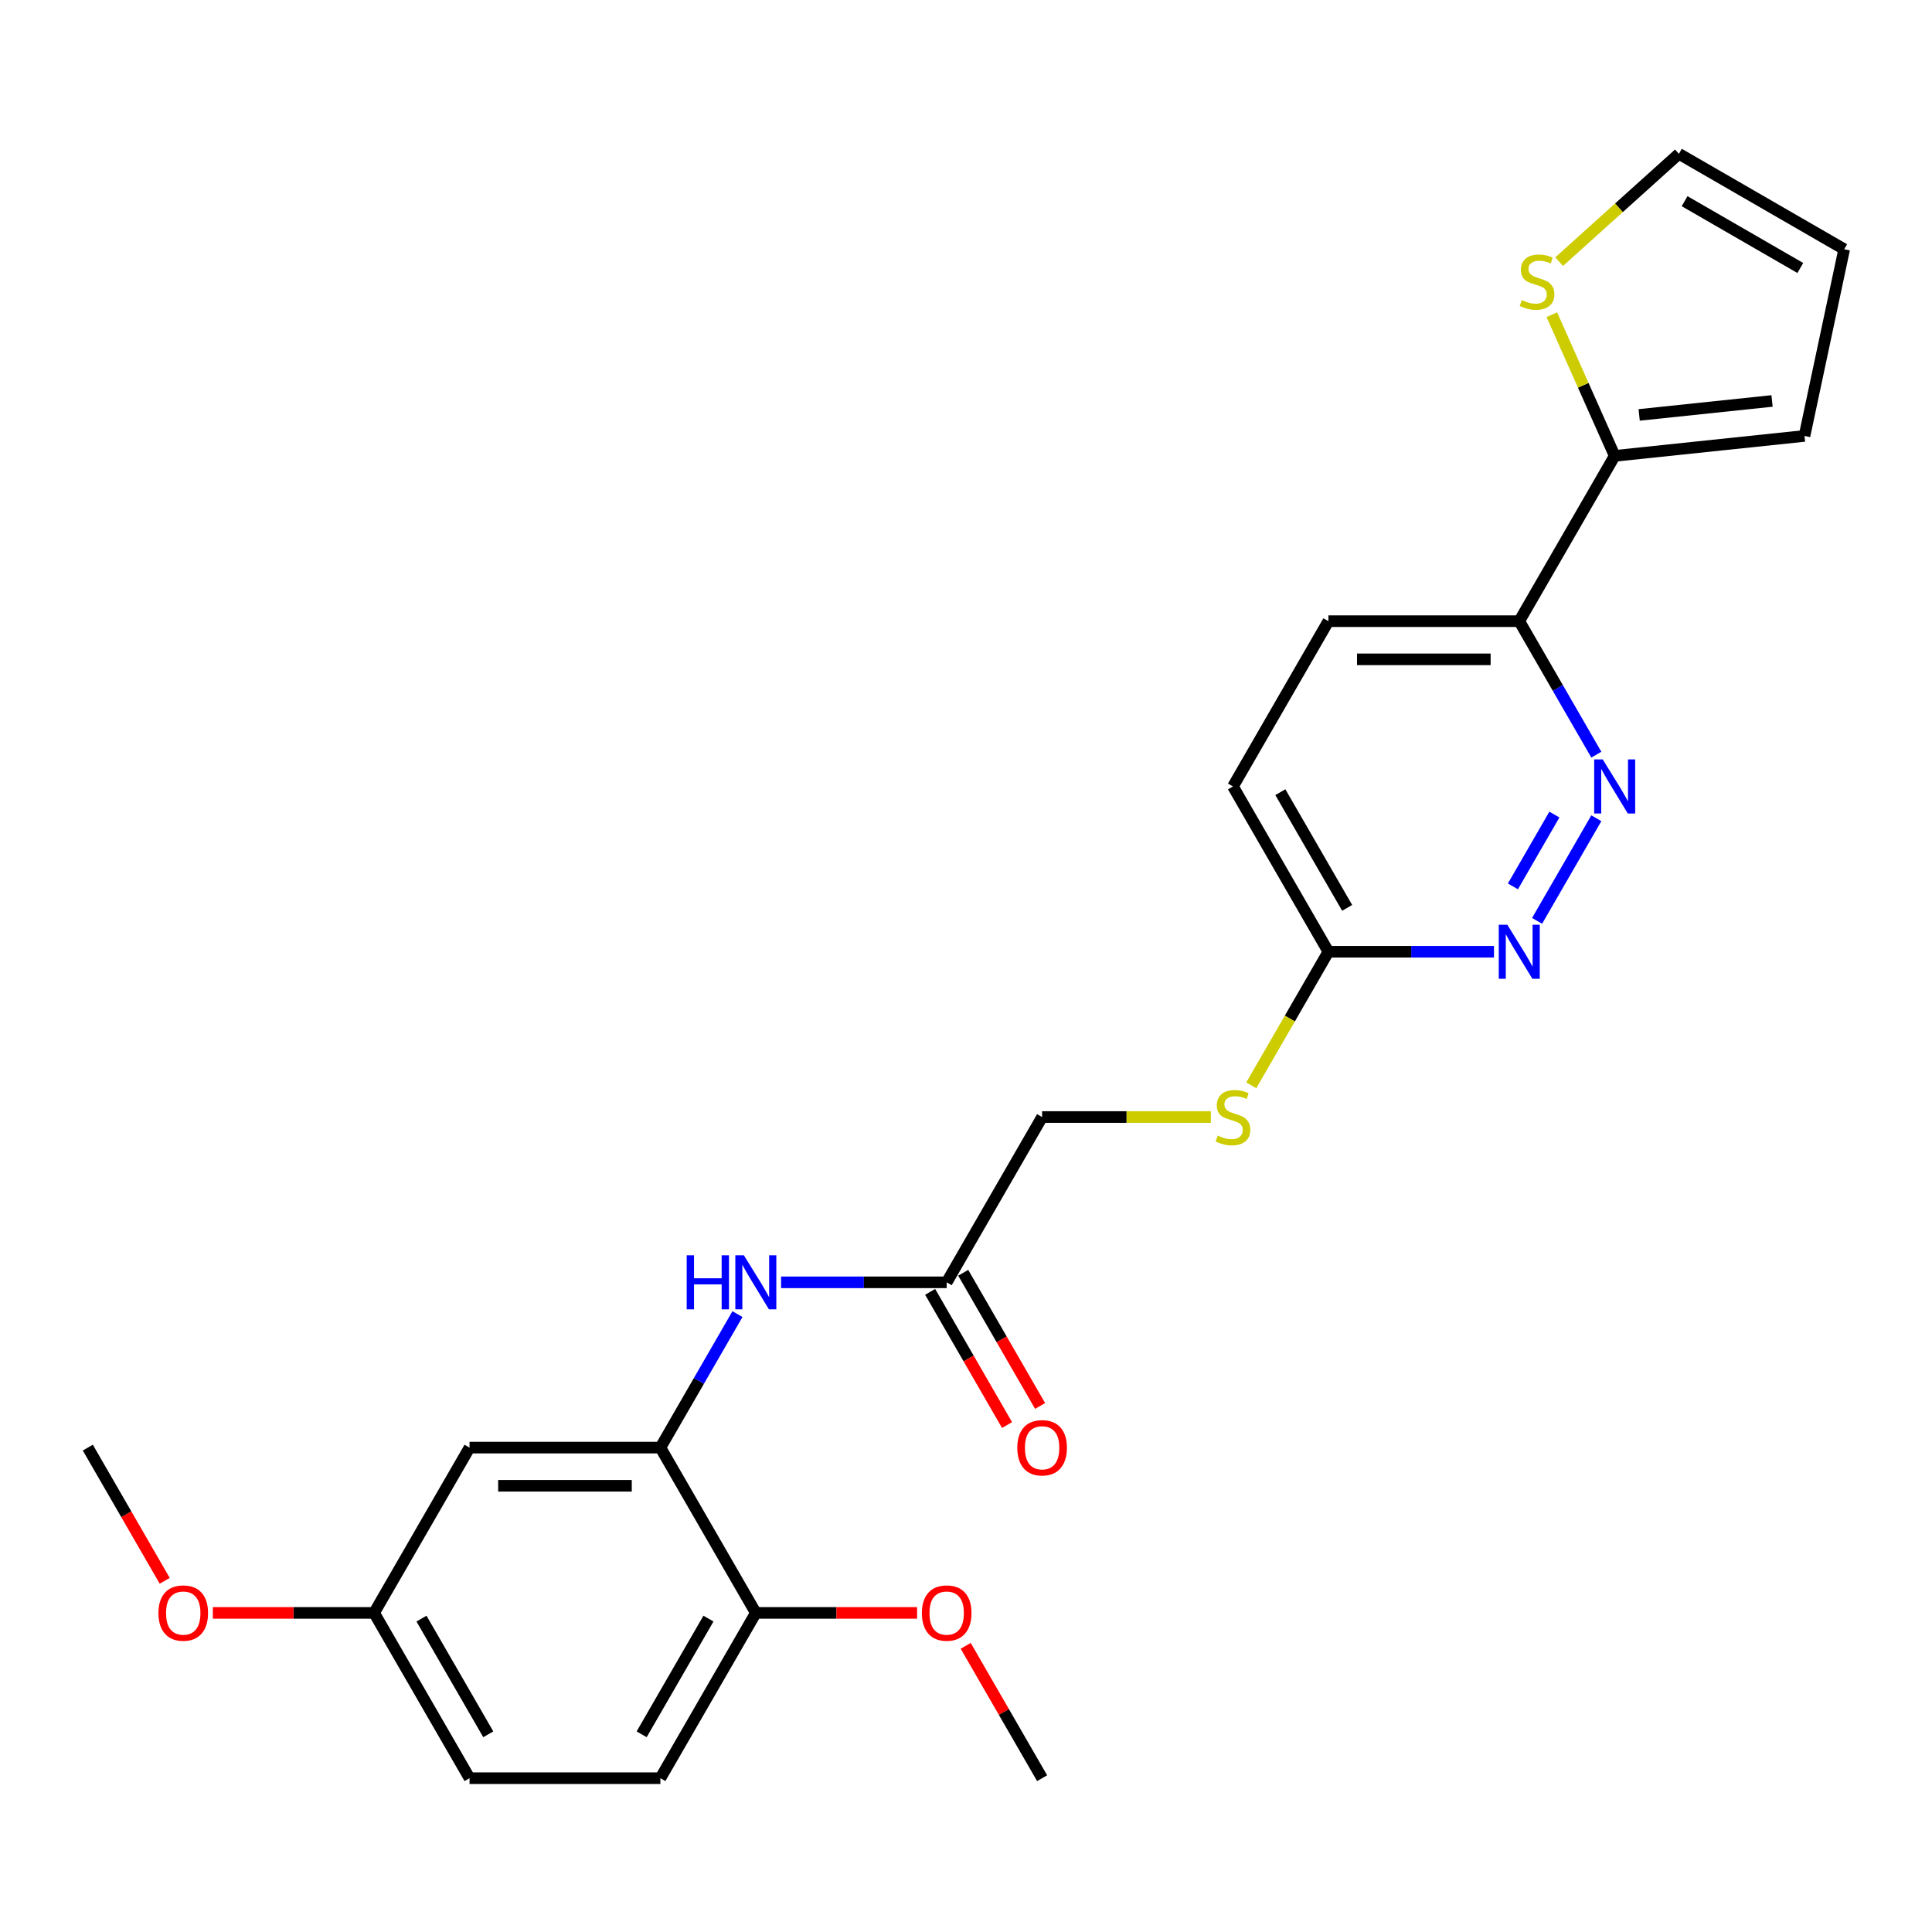 <?xml version='1.0' encoding='iso-8859-1'?>
<svg version='1.1' baseProfile='full'
              xmlns='http://www.w3.org/2000/svg'
                      xmlns:rdkit='http://www.rdkit.org/xml'
                      xmlns:xlink='http://www.w3.org/1999/xlink'
                  xml:space='preserve'
width='1000px' height='1000px' viewBox='0 0 1000 1000'>
<!-- END OF HEADER -->
<rect style='opacity:1.0;fill:#FFFFFF;stroke:none' width='1000' height='1000' x='0' y='0'> </rect>
<path class='bond-2' d='M 826.257,423.527 L 795.593,476.639' style='fill:none;fill-rule:evenodd;stroke:#0000FF;stroke-width:6px;stroke-linecap:butt;stroke-linejoin:miter;stroke-opacity:1' />
<path class='bond-2' d='M 804.547,421.615 L 783.082,458.793' style='fill:none;fill-rule:evenodd;stroke:#0000FF;stroke-width:6px;stroke-linecap:butt;stroke-linejoin:miter;stroke-opacity:1' />
<path class='bond-3' d='M 826.257,390.611 L 806.311,356.063' style='fill:none;fill-rule:evenodd;stroke:#0000FF;stroke-width:6px;stroke-linecap:butt;stroke-linejoin:miter;stroke-opacity:1' />
<path class='bond-3' d='M 806.311,356.063 L 786.365,321.516' style='fill:none;fill-rule:evenodd;stroke:#000000;stroke-width:6px;stroke-linecap:butt;stroke-linejoin:miter;stroke-opacity:1' />
<path class='bond-0' d='M 341.819,749.281 L 361.765,714.733' style='fill:none;fill-rule:evenodd;stroke:#000000;stroke-width:6px;stroke-linecap:butt;stroke-linejoin:miter;stroke-opacity:1' />
<path class='bond-0' d='M 361.765,714.733 L 381.711,680.186' style='fill:none;fill-rule:evenodd;stroke:#0000FF;stroke-width:6px;stroke-linecap:butt;stroke-linejoin:miter;stroke-opacity:1' />
<path class='bond-7' d='M 341.819,749.281 L 243.031,749.281' style='fill:none;fill-rule:evenodd;stroke:#000000;stroke-width:6px;stroke-linecap:butt;stroke-linejoin:miter;stroke-opacity:1' />
<path class='bond-7' d='M 327.001,769.038 L 257.849,769.038' style='fill:none;fill-rule:evenodd;stroke:#000000;stroke-width:6px;stroke-linecap:butt;stroke-linejoin:miter;stroke-opacity:1' />
<path class='bond-9' d='M 341.819,749.281 L 391.213,834.834' style='fill:none;fill-rule:evenodd;stroke:#000000;stroke-width:6px;stroke-linecap:butt;stroke-linejoin:miter;stroke-opacity:1' />
<path class='bond-1' d='M 835.759,235.963 L 786.365,321.516' style='fill:none;fill-rule:evenodd;stroke:#000000;stroke-width:6px;stroke-linecap:butt;stroke-linejoin:miter;stroke-opacity:1' />
<path class='bond-5' d='M 835.759,235.963 L 819.491,199.424' style='fill:none;fill-rule:evenodd;stroke:#000000;stroke-width:6px;stroke-linecap:butt;stroke-linejoin:miter;stroke-opacity:1' />
<path class='bond-5' d='M 819.491,199.424 L 803.223,162.885' style='fill:none;fill-rule:evenodd;stroke:#CCCC00;stroke-width:6px;stroke-linecap:butt;stroke-linejoin:miter;stroke-opacity:1' />
<path class='bond-10' d='M 835.759,235.963 L 934.006,225.637' style='fill:none;fill-rule:evenodd;stroke:#000000;stroke-width:6px;stroke-linecap:butt;stroke-linejoin:miter;stroke-opacity:1' />
<path class='bond-10' d='M 848.431,214.764 L 917.204,207.536' style='fill:none;fill-rule:evenodd;stroke:#000000;stroke-width:6px;stroke-linecap:butt;stroke-linejoin:miter;stroke-opacity:1' />
<path class='bond-8' d='M 773.286,492.622 L 730.431,492.622' style='fill:none;fill-rule:evenodd;stroke:#0000FF;stroke-width:6px;stroke-linecap:butt;stroke-linejoin:miter;stroke-opacity:1' />
<path class='bond-8' d='M 730.431,492.622 L 687.577,492.622' style='fill:none;fill-rule:evenodd;stroke:#000000;stroke-width:6px;stroke-linecap:butt;stroke-linejoin:miter;stroke-opacity:1' />
<path class='bond-15' d='M 786.365,321.516 L 687.577,321.516' style='fill:none;fill-rule:evenodd;stroke:#000000;stroke-width:6px;stroke-linecap:butt;stroke-linejoin:miter;stroke-opacity:1' />
<path class='bond-15' d='M 771.547,341.273 L 702.395,341.273' style='fill:none;fill-rule:evenodd;stroke:#000000;stroke-width:6px;stroke-linecap:butt;stroke-linejoin:miter;stroke-opacity:1' />
<path class='bond-4' d='M 404.292,663.728 L 447.147,663.728' style='fill:none;fill-rule:evenodd;stroke:#0000FF;stroke-width:6px;stroke-linecap:butt;stroke-linejoin:miter;stroke-opacity:1' />
<path class='bond-4' d='M 447.147,663.728 L 490.001,663.728' style='fill:none;fill-rule:evenodd;stroke:#000000;stroke-width:6px;stroke-linecap:butt;stroke-linejoin:miter;stroke-opacity:1' />
<path class='bond-12' d='M 807.018,135.415 L 838.005,107.514' style='fill:none;fill-rule:evenodd;stroke:#CCCC00;stroke-width:6px;stroke-linecap:butt;stroke-linejoin:miter;stroke-opacity:1' />
<path class='bond-12' d='M 838.005,107.514 L 868.992,79.613' style='fill:none;fill-rule:evenodd;stroke:#000000;stroke-width:6px;stroke-linecap:butt;stroke-linejoin:miter;stroke-opacity:1' />
<path class='bond-6' d='M 490.001,663.728 L 539.395,578.175' style='fill:none;fill-rule:evenodd;stroke:#000000;stroke-width:6px;stroke-linecap:butt;stroke-linejoin:miter;stroke-opacity:1' />
<path class='bond-14' d='M 481.446,668.667 L 501.346,703.136' style='fill:none;fill-rule:evenodd;stroke:#000000;stroke-width:6px;stroke-linecap:butt;stroke-linejoin:miter;stroke-opacity:1' />
<path class='bond-14' d='M 501.346,703.136 L 521.246,737.604' style='fill:none;fill-rule:evenodd;stroke:#FF0000;stroke-width:6px;stroke-linecap:butt;stroke-linejoin:miter;stroke-opacity:1' />
<path class='bond-14' d='M 498.556,658.788 L 518.457,693.257' style='fill:none;fill-rule:evenodd;stroke:#000000;stroke-width:6px;stroke-linecap:butt;stroke-linejoin:miter;stroke-opacity:1' />
<path class='bond-14' d='M 518.457,693.257 L 538.357,727.725' style='fill:none;fill-rule:evenodd;stroke:#FF0000;stroke-width:6px;stroke-linecap:butt;stroke-linejoin:miter;stroke-opacity:1' />
<path class='bond-17' d='M 243.031,749.281 L 193.637,834.834' style='fill:none;fill-rule:evenodd;stroke:#000000;stroke-width:6px;stroke-linecap:butt;stroke-linejoin:miter;stroke-opacity:1' />
<path class='bond-11' d='M 687.577,492.622 L 667.62,527.189' style='fill:none;fill-rule:evenodd;stroke:#000000;stroke-width:6px;stroke-linecap:butt;stroke-linejoin:miter;stroke-opacity:1' />
<path class='bond-11' d='M 667.62,527.189 L 647.662,561.756' style='fill:none;fill-rule:evenodd;stroke:#CCCC00;stroke-width:6px;stroke-linecap:butt;stroke-linejoin:miter;stroke-opacity:1' />
<path class='bond-25' d='M 687.577,492.622 L 638.183,407.069' style='fill:none;fill-rule:evenodd;stroke:#000000;stroke-width:6px;stroke-linecap:butt;stroke-linejoin:miter;stroke-opacity:1' />
<path class='bond-25' d='M 697.279,469.91 L 662.703,410.023' style='fill:none;fill-rule:evenodd;stroke:#000000;stroke-width:6px;stroke-linecap:butt;stroke-linejoin:miter;stroke-opacity:1' />
<path class='bond-16' d='M 391.213,834.834 L 341.819,920.387' style='fill:none;fill-rule:evenodd;stroke:#000000;stroke-width:6px;stroke-linecap:butt;stroke-linejoin:miter;stroke-opacity:1' />
<path class='bond-16' d='M 366.693,837.788 L 332.117,897.675' style='fill:none;fill-rule:evenodd;stroke:#000000;stroke-width:6px;stroke-linecap:butt;stroke-linejoin:miter;stroke-opacity:1' />
<path class='bond-21' d='M 391.213,834.834 L 432.951,834.834' style='fill:none;fill-rule:evenodd;stroke:#000000;stroke-width:6px;stroke-linecap:butt;stroke-linejoin:miter;stroke-opacity:1' />
<path class='bond-21' d='M 432.951,834.834 L 474.689,834.834' style='fill:none;fill-rule:evenodd;stroke:#FF0000;stroke-width:6px;stroke-linecap:butt;stroke-linejoin:miter;stroke-opacity:1' />
<path class='bond-13' d='M 934.006,225.637 L 954.545,129.007' style='fill:none;fill-rule:evenodd;stroke:#000000;stroke-width:6px;stroke-linecap:butt;stroke-linejoin:miter;stroke-opacity:1' />
<path class='bond-18' d='M 626.743,578.175 L 583.069,578.175' style='fill:none;fill-rule:evenodd;stroke:#CCCC00;stroke-width:6px;stroke-linecap:butt;stroke-linejoin:miter;stroke-opacity:1' />
<path class='bond-18' d='M 583.069,578.175 L 539.395,578.175' style='fill:none;fill-rule:evenodd;stroke:#000000;stroke-width:6px;stroke-linecap:butt;stroke-linejoin:miter;stroke-opacity:1' />
<path class='bond-26' d='M 868.992,79.613 L 954.545,129.007' style='fill:none;fill-rule:evenodd;stroke:#000000;stroke-width:6px;stroke-linecap:butt;stroke-linejoin:miter;stroke-opacity:1' />
<path class='bond-26' d='M 871.947,104.133 L 931.834,138.709' style='fill:none;fill-rule:evenodd;stroke:#000000;stroke-width:6px;stroke-linecap:butt;stroke-linejoin:miter;stroke-opacity:1' />
<path class='bond-19' d='M 687.577,321.516 L 638.183,407.069' style='fill:none;fill-rule:evenodd;stroke:#000000;stroke-width:6px;stroke-linecap:butt;stroke-linejoin:miter;stroke-opacity:1' />
<path class='bond-20' d='M 341.819,920.387 L 243.031,920.387' style='fill:none;fill-rule:evenodd;stroke:#000000;stroke-width:6px;stroke-linecap:butt;stroke-linejoin:miter;stroke-opacity:1' />
<path class='bond-22' d='M 193.637,834.834 L 151.899,834.834' style='fill:none;fill-rule:evenodd;stroke:#000000;stroke-width:6px;stroke-linecap:butt;stroke-linejoin:miter;stroke-opacity:1' />
<path class='bond-22' d='M 151.899,834.834 L 110.161,834.834' style='fill:none;fill-rule:evenodd;stroke:#FF0000;stroke-width:6px;stroke-linecap:butt;stroke-linejoin:miter;stroke-opacity:1' />
<path class='bond-27' d='M 193.637,834.834 L 243.031,920.387' style='fill:none;fill-rule:evenodd;stroke:#000000;stroke-width:6px;stroke-linecap:butt;stroke-linejoin:miter;stroke-opacity:1' />
<path class='bond-27' d='M 218.156,837.788 L 252.732,897.675' style='fill:none;fill-rule:evenodd;stroke:#000000;stroke-width:6px;stroke-linecap:butt;stroke-linejoin:miter;stroke-opacity:1' />
<path class='bond-23' d='M 499.845,851.885 L 519.62,886.136' style='fill:none;fill-rule:evenodd;stroke:#FF0000;stroke-width:6px;stroke-linecap:butt;stroke-linejoin:miter;stroke-opacity:1' />
<path class='bond-23' d='M 519.62,886.136 L 539.395,920.387' style='fill:none;fill-rule:evenodd;stroke:#000000;stroke-width:6px;stroke-linecap:butt;stroke-linejoin:miter;stroke-opacity:1' />
<path class='bond-24' d='M 85.255,818.218 L 65.355,783.749' style='fill:none;fill-rule:evenodd;stroke:#FF0000;stroke-width:6px;stroke-linecap:butt;stroke-linejoin:miter;stroke-opacity:1' />
<path class='bond-24' d='M 65.355,783.749 L 45.455,749.281' style='fill:none;fill-rule:evenodd;stroke:#000000;stroke-width:6px;stroke-linecap:butt;stroke-linejoin:miter;stroke-opacity:1' />
<path  class='atom-0' d='M 829.575 393.08
L 838.743 407.899
Q 839.652 409.361, 841.114 412.008
Q 842.576 414.656, 842.655 414.814
L 842.655 393.08
L 846.369 393.08
L 846.369 421.057
L 842.536 421.057
L 832.697 404.856
Q 831.551 402.959, 830.326 400.786
Q 829.141 398.613, 828.785 397.941
L 828.785 421.057
L 825.149 421.057
L 825.149 393.08
L 829.575 393.08
' fill='#0000FF'/>
<path  class='atom-3' d='M 780.181 478.633
L 789.349 493.452
Q 790.258 494.914, 791.72 497.561
Q 793.182 500.209, 793.261 500.367
L 793.261 478.633
L 796.975 478.633
L 796.975 506.61
L 793.142 506.61
L 783.303 490.409
Q 782.157 488.512, 780.932 486.339
Q 779.746 484.166, 779.391 483.494
L 779.391 506.61
L 775.755 506.61
L 775.755 478.633
L 780.181 478.633
' fill='#0000FF'/>
<path  class='atom-5' d='M 355.432 649.739
L 359.225 649.739
L 359.225 661.633
L 373.53 661.633
L 373.53 649.739
L 377.323 649.739
L 377.323 677.716
L 373.53 677.716
L 373.53 664.795
L 359.225 664.795
L 359.225 677.716
L 355.432 677.716
L 355.432 649.739
' fill='#0000FF'/>
<path  class='atom-5' d='M 385.029 649.739
L 394.196 664.558
Q 395.105 666.02, 396.567 668.667
Q 398.029 671.315, 398.108 671.473
L 398.108 649.739
L 401.823 649.739
L 401.823 677.716
L 397.99 677.716
L 388.15 661.515
Q 387.005 659.618, 385.78 657.445
Q 384.594 655.272, 384.238 654.6
L 384.238 677.716
L 380.603 677.716
L 380.603 649.739
L 385.029 649.739
' fill='#0000FF'/>
<path  class='atom-6' d='M 787.676 155.318
Q 787.992 155.436, 789.296 155.989
Q 790.6 156.543, 792.022 156.898
Q 793.484 157.214, 794.907 157.214
Q 797.554 157.214, 799.095 155.95
Q 800.637 154.646, 800.637 152.393
Q 800.637 150.852, 799.846 149.904
Q 799.095 148.956, 797.91 148.442
Q 796.725 147.928, 794.749 147.335
Q 792.259 146.585, 790.758 145.873
Q 789.296 145.162, 788.229 143.661
Q 787.201 142.159, 787.201 139.63
Q 787.201 136.113, 789.572 133.94
Q 791.983 131.766, 796.725 131.766
Q 799.965 131.766, 803.64 133.308
L 802.731 136.35
Q 799.372 134.967, 796.843 134.967
Q 794.117 134.967, 792.615 136.113
Q 791.113 137.22, 791.153 139.156
Q 791.153 140.657, 791.904 141.566
Q 792.694 142.475, 793.8 142.989
Q 794.946 143.502, 796.843 144.095
Q 799.372 144.886, 800.874 145.676
Q 802.375 146.466, 803.442 148.086
Q 804.549 149.667, 804.549 152.393
Q 804.549 156.266, 801.941 158.36
Q 799.372 160.415, 795.065 160.415
Q 792.575 160.415, 790.679 159.862
Q 788.821 159.348, 786.609 158.439
L 787.676 155.318
' fill='#CCCC00'/>
<path  class='atom-12' d='M 630.28 587.777
Q 630.596 587.896, 631.9 588.449
Q 633.204 589.002, 634.627 589.358
Q 636.089 589.674, 637.511 589.674
Q 640.159 589.674, 641.7 588.409
Q 643.241 587.105, 643.241 584.853
Q 643.241 583.312, 642.451 582.363
Q 641.7 581.415, 640.515 580.901
Q 639.329 580.388, 637.353 579.795
Q 634.864 579.044, 633.362 578.333
Q 631.9 577.622, 630.833 576.12
Q 629.806 574.618, 629.806 572.089
Q 629.806 568.573, 632.177 566.399
Q 634.587 564.226, 639.329 564.226
Q 642.569 564.226, 646.244 565.767
L 645.335 568.81
Q 641.977 567.427, 639.448 567.427
Q 636.721 567.427, 635.219 568.573
Q 633.718 569.679, 633.757 571.615
Q 633.757 573.117, 634.508 574.026
Q 635.299 574.935, 636.405 575.448
Q 637.551 575.962, 639.448 576.555
Q 641.977 577.345, 643.478 578.135
Q 644.98 578.926, 646.047 580.546
Q 647.153 582.126, 647.153 584.853
Q 647.153 588.725, 644.545 590.82
Q 641.977 592.874, 637.669 592.874
Q 635.18 592.874, 633.283 592.321
Q 631.426 591.808, 629.213 590.899
L 630.28 587.777
' fill='#CCCC00'/>
<path  class='atom-15' d='M 526.553 749.36
Q 526.553 742.642, 529.872 738.888
Q 533.191 735.134, 539.395 735.134
Q 545.599 735.134, 548.918 738.888
Q 552.237 742.642, 552.237 749.36
Q 552.237 756.156, 548.879 760.029
Q 545.52 763.862, 539.395 763.862
Q 533.231 763.862, 529.872 760.029
Q 526.553 756.196, 526.553 749.36
M 539.395 760.701
Q 543.663 760.701, 545.955 757.856
Q 548.286 754.971, 548.286 749.36
Q 548.286 743.867, 545.955 741.101
Q 543.663 738.296, 539.395 738.296
Q 535.127 738.296, 532.796 741.062
Q 530.504 743.828, 530.504 749.36
Q 530.504 755.01, 532.796 757.856
Q 535.127 760.701, 539.395 760.701
' fill='#FF0000'/>
<path  class='atom-22' d='M 477.159 834.913
Q 477.159 828.195, 480.478 824.441
Q 483.797 820.687, 490.001 820.687
Q 496.205 820.687, 499.524 824.441
Q 502.843 828.195, 502.843 834.913
Q 502.843 841.709, 499.485 845.582
Q 496.126 849.415, 490.001 849.415
Q 483.837 849.415, 480.478 845.582
Q 477.159 841.749, 477.159 834.913
M 490.001 846.254
Q 494.269 846.254, 496.561 843.409
Q 498.892 840.524, 498.892 834.913
Q 498.892 829.42, 496.561 826.654
Q 494.269 823.849, 490.001 823.849
Q 485.733 823.849, 483.402 826.615
Q 481.11 829.381, 481.11 834.913
Q 481.11 840.563, 483.402 843.409
Q 485.733 846.254, 490.001 846.254
' fill='#FF0000'/>
<path  class='atom-23' d='M 82.006 834.913
Q 82.006 828.195, 85.325 824.441
Q 88.645 820.687, 94.849 820.687
Q 101.052 820.687, 104.372 824.441
Q 107.691 828.195, 107.691 834.913
Q 107.691 841.709, 104.332 845.582
Q 100.973 849.415, 94.849 849.415
Q 88.684 849.415, 85.325 845.582
Q 82.006 841.749, 82.006 834.913
M 94.849 846.254
Q 99.116 846.254, 101.408 843.409
Q 103.74 840.524, 103.74 834.913
Q 103.74 829.42, 101.408 826.654
Q 99.116 823.849, 94.849 823.849
Q 90.581 823.849, 88.249 826.615
Q 85.958 829.381, 85.958 834.913
Q 85.958 840.563, 88.249 843.409
Q 90.581 846.254, 94.849 846.254
' fill='#FF0000'/>
</svg>

